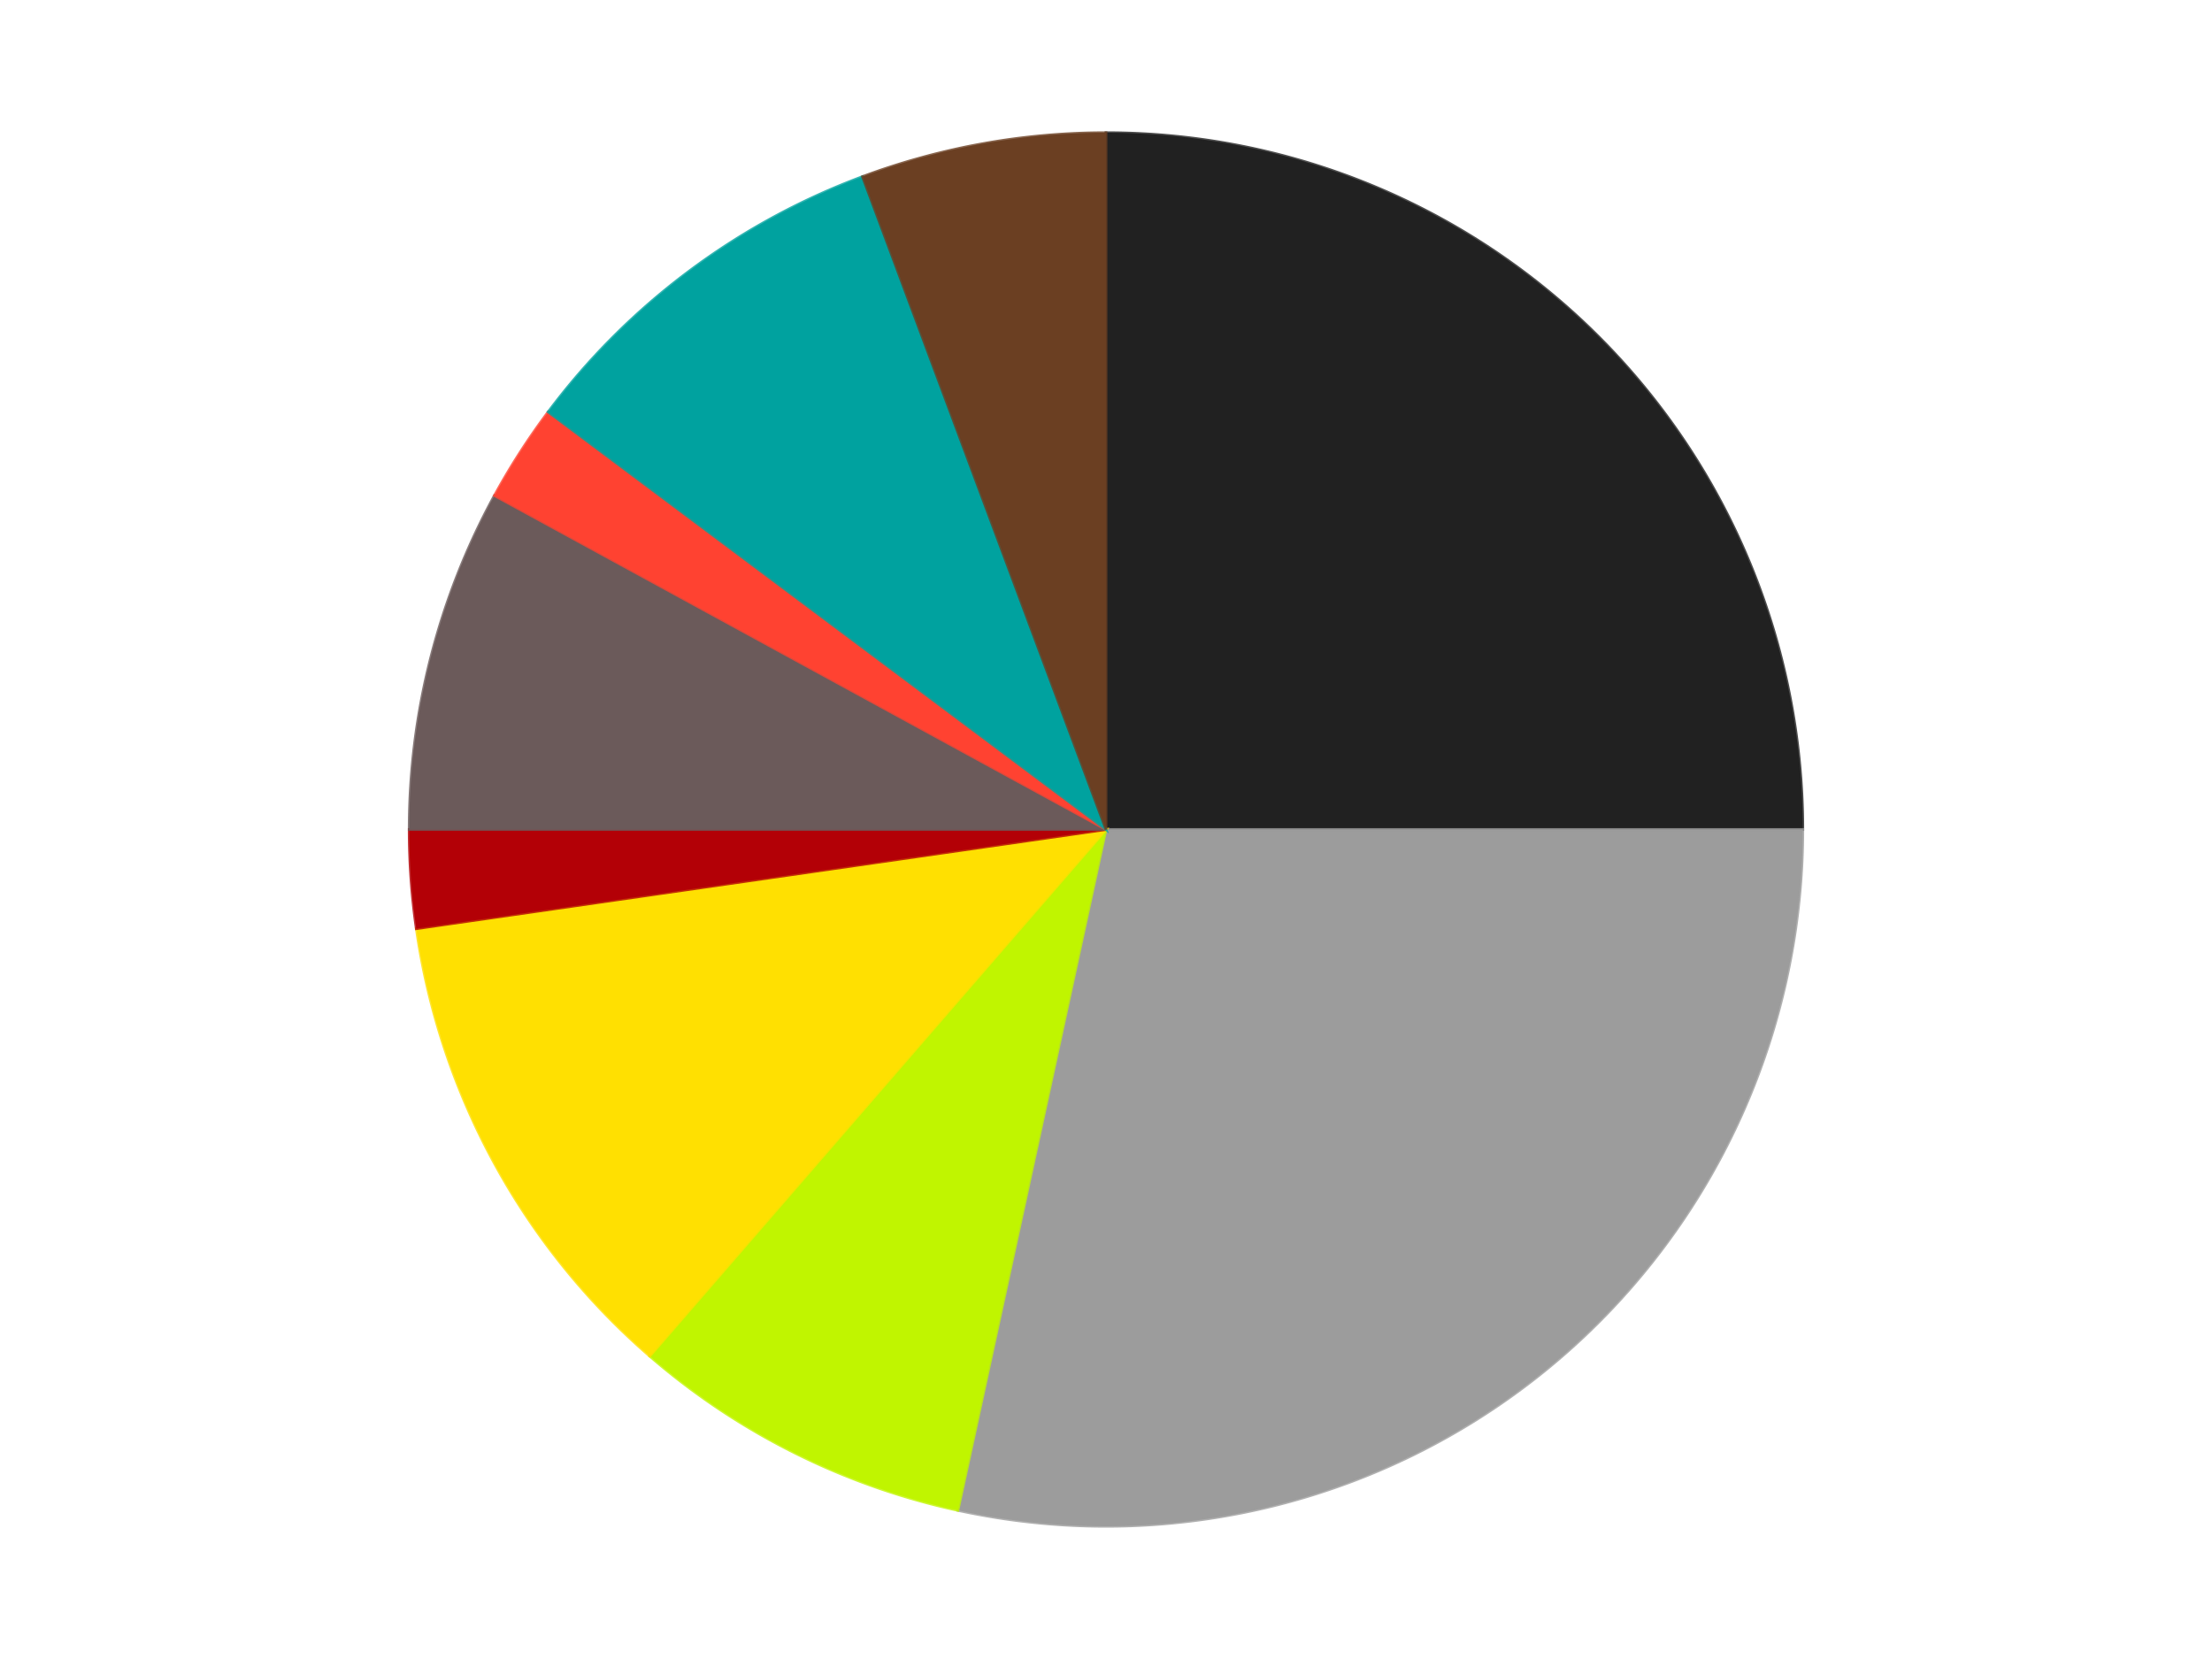 <?xml version='1.0' encoding='utf-8'?>
<svg xmlns="http://www.w3.org/2000/svg" xmlns:xlink="http://www.w3.org/1999/xlink" id="chart-8eb5e5fb-ee38-4757-938c-967e847c4752" class="pygal-chart" viewBox="0 0 800 600"><!--Generated with pygal 3.0.4 (lxml) ©Kozea 2012-2016 on 2024-07-06--><!--http://pygal.org--><!--http://github.com/Kozea/pygal--><defs><style type="text/css">#chart-8eb5e5fb-ee38-4757-938c-967e847c4752{-webkit-user-select:none;-webkit-font-smoothing:antialiased;font-family:Consolas,"Liberation Mono",Menlo,Courier,monospace}#chart-8eb5e5fb-ee38-4757-938c-967e847c4752 .title{font-family:Consolas,"Liberation Mono",Menlo,Courier,monospace;font-size:16px}#chart-8eb5e5fb-ee38-4757-938c-967e847c4752 .legends .legend text{font-family:Consolas,"Liberation Mono",Menlo,Courier,monospace;font-size:14px}#chart-8eb5e5fb-ee38-4757-938c-967e847c4752 .axis text{font-family:Consolas,"Liberation Mono",Menlo,Courier,monospace;font-size:10px}#chart-8eb5e5fb-ee38-4757-938c-967e847c4752 .axis text.major{font-family:Consolas,"Liberation Mono",Menlo,Courier,monospace;font-size:10px}#chart-8eb5e5fb-ee38-4757-938c-967e847c4752 .text-overlay text.value{font-family:Consolas,"Liberation Mono",Menlo,Courier,monospace;font-size:16px}#chart-8eb5e5fb-ee38-4757-938c-967e847c4752 .text-overlay text.label{font-family:Consolas,"Liberation Mono",Menlo,Courier,monospace;font-size:10px}#chart-8eb5e5fb-ee38-4757-938c-967e847c4752 .tooltip{font-family:Consolas,"Liberation Mono",Menlo,Courier,monospace;font-size:14px}#chart-8eb5e5fb-ee38-4757-938c-967e847c4752 text.no_data{font-family:Consolas,"Liberation Mono",Menlo,Courier,monospace;font-size:64px}
#chart-8eb5e5fb-ee38-4757-938c-967e847c4752{background-color:transparent}#chart-8eb5e5fb-ee38-4757-938c-967e847c4752 path,#chart-8eb5e5fb-ee38-4757-938c-967e847c4752 line,#chart-8eb5e5fb-ee38-4757-938c-967e847c4752 rect,#chart-8eb5e5fb-ee38-4757-938c-967e847c4752 circle{-webkit-transition:150ms;-moz-transition:150ms;transition:150ms}#chart-8eb5e5fb-ee38-4757-938c-967e847c4752 .graph &gt; .background{fill:transparent}#chart-8eb5e5fb-ee38-4757-938c-967e847c4752 .plot &gt; .background{fill:transparent}#chart-8eb5e5fb-ee38-4757-938c-967e847c4752 .graph{fill:rgba(0,0,0,.87)}#chart-8eb5e5fb-ee38-4757-938c-967e847c4752 text.no_data{fill:rgba(0,0,0,1)}#chart-8eb5e5fb-ee38-4757-938c-967e847c4752 .title{fill:rgba(0,0,0,1)}#chart-8eb5e5fb-ee38-4757-938c-967e847c4752 .legends .legend text{fill:rgba(0,0,0,.87)}#chart-8eb5e5fb-ee38-4757-938c-967e847c4752 .legends .legend:hover text{fill:rgba(0,0,0,1)}#chart-8eb5e5fb-ee38-4757-938c-967e847c4752 .axis .line{stroke:rgba(0,0,0,1)}#chart-8eb5e5fb-ee38-4757-938c-967e847c4752 .axis .guide.line{stroke:rgba(0,0,0,.54)}#chart-8eb5e5fb-ee38-4757-938c-967e847c4752 .axis .major.line{stroke:rgba(0,0,0,.87)}#chart-8eb5e5fb-ee38-4757-938c-967e847c4752 .axis text.major{fill:rgba(0,0,0,1)}#chart-8eb5e5fb-ee38-4757-938c-967e847c4752 .axis.y .guides:hover .guide.line,#chart-8eb5e5fb-ee38-4757-938c-967e847c4752 .line-graph .axis.x .guides:hover .guide.line,#chart-8eb5e5fb-ee38-4757-938c-967e847c4752 .stackedline-graph .axis.x .guides:hover .guide.line,#chart-8eb5e5fb-ee38-4757-938c-967e847c4752 .xy-graph .axis.x .guides:hover .guide.line{stroke:rgba(0,0,0,1)}#chart-8eb5e5fb-ee38-4757-938c-967e847c4752 .axis .guides:hover text{fill:rgba(0,0,0,1)}#chart-8eb5e5fb-ee38-4757-938c-967e847c4752 .reactive{fill-opacity:1.0;stroke-opacity:.8;stroke-width:1}#chart-8eb5e5fb-ee38-4757-938c-967e847c4752 .ci{stroke:rgba(0,0,0,.87)}#chart-8eb5e5fb-ee38-4757-938c-967e847c4752 .reactive.active,#chart-8eb5e5fb-ee38-4757-938c-967e847c4752 .active .reactive{fill-opacity:0.6;stroke-opacity:.9;stroke-width:4}#chart-8eb5e5fb-ee38-4757-938c-967e847c4752 .ci .reactive.active{stroke-width:1.5}#chart-8eb5e5fb-ee38-4757-938c-967e847c4752 .series text{fill:rgba(0,0,0,1)}#chart-8eb5e5fb-ee38-4757-938c-967e847c4752 .tooltip rect{fill:transparent;stroke:rgba(0,0,0,1);-webkit-transition:opacity 150ms;-moz-transition:opacity 150ms;transition:opacity 150ms}#chart-8eb5e5fb-ee38-4757-938c-967e847c4752 .tooltip .label{fill:rgba(0,0,0,.87)}#chart-8eb5e5fb-ee38-4757-938c-967e847c4752 .tooltip .label{fill:rgba(0,0,0,.87)}#chart-8eb5e5fb-ee38-4757-938c-967e847c4752 .tooltip .legend{font-size:.8em;fill:rgba(0,0,0,.54)}#chart-8eb5e5fb-ee38-4757-938c-967e847c4752 .tooltip .x_label{font-size:.6em;fill:rgba(0,0,0,1)}#chart-8eb5e5fb-ee38-4757-938c-967e847c4752 .tooltip .xlink{font-size:.5em;text-decoration:underline}#chart-8eb5e5fb-ee38-4757-938c-967e847c4752 .tooltip .value{font-size:1.5em}#chart-8eb5e5fb-ee38-4757-938c-967e847c4752 .bound{font-size:.5em}#chart-8eb5e5fb-ee38-4757-938c-967e847c4752 .max-value{font-size:.75em;fill:rgba(0,0,0,.54)}#chart-8eb5e5fb-ee38-4757-938c-967e847c4752 .map-element{fill:transparent;stroke:rgba(0,0,0,.54) !important}#chart-8eb5e5fb-ee38-4757-938c-967e847c4752 .map-element .reactive{fill-opacity:inherit;stroke-opacity:inherit}#chart-8eb5e5fb-ee38-4757-938c-967e847c4752 .color-0,#chart-8eb5e5fb-ee38-4757-938c-967e847c4752 .color-0 a:visited{stroke:#F44336;fill:#F44336}#chart-8eb5e5fb-ee38-4757-938c-967e847c4752 .color-1,#chart-8eb5e5fb-ee38-4757-938c-967e847c4752 .color-1 a:visited{stroke:#3F51B5;fill:#3F51B5}#chart-8eb5e5fb-ee38-4757-938c-967e847c4752 .color-2,#chart-8eb5e5fb-ee38-4757-938c-967e847c4752 .color-2 a:visited{stroke:#009688;fill:#009688}#chart-8eb5e5fb-ee38-4757-938c-967e847c4752 .color-3,#chart-8eb5e5fb-ee38-4757-938c-967e847c4752 .color-3 a:visited{stroke:#FFC107;fill:#FFC107}#chart-8eb5e5fb-ee38-4757-938c-967e847c4752 .color-4,#chart-8eb5e5fb-ee38-4757-938c-967e847c4752 .color-4 a:visited{stroke:#FF5722;fill:#FF5722}#chart-8eb5e5fb-ee38-4757-938c-967e847c4752 .color-5,#chart-8eb5e5fb-ee38-4757-938c-967e847c4752 .color-5 a:visited{stroke:#9C27B0;fill:#9C27B0}#chart-8eb5e5fb-ee38-4757-938c-967e847c4752 .color-6,#chart-8eb5e5fb-ee38-4757-938c-967e847c4752 .color-6 a:visited{stroke:#03A9F4;fill:#03A9F4}#chart-8eb5e5fb-ee38-4757-938c-967e847c4752 .color-7,#chart-8eb5e5fb-ee38-4757-938c-967e847c4752 .color-7 a:visited{stroke:#8BC34A;fill:#8BC34A}#chart-8eb5e5fb-ee38-4757-938c-967e847c4752 .color-8,#chart-8eb5e5fb-ee38-4757-938c-967e847c4752 .color-8 a:visited{stroke:#FF9800;fill:#FF9800}#chart-8eb5e5fb-ee38-4757-938c-967e847c4752 .text-overlay .color-0 text{fill:black}#chart-8eb5e5fb-ee38-4757-938c-967e847c4752 .text-overlay .color-1 text{fill:black}#chart-8eb5e5fb-ee38-4757-938c-967e847c4752 .text-overlay .color-2 text{fill:black}#chart-8eb5e5fb-ee38-4757-938c-967e847c4752 .text-overlay .color-3 text{fill:black}#chart-8eb5e5fb-ee38-4757-938c-967e847c4752 .text-overlay .color-4 text{fill:black}#chart-8eb5e5fb-ee38-4757-938c-967e847c4752 .text-overlay .color-5 text{fill:black}#chart-8eb5e5fb-ee38-4757-938c-967e847c4752 .text-overlay .color-6 text{fill:black}#chart-8eb5e5fb-ee38-4757-938c-967e847c4752 .text-overlay .color-7 text{fill:black}#chart-8eb5e5fb-ee38-4757-938c-967e847c4752 .text-overlay .color-8 text{fill:black}
#chart-8eb5e5fb-ee38-4757-938c-967e847c4752 text.no_data{text-anchor:middle}#chart-8eb5e5fb-ee38-4757-938c-967e847c4752 .guide.line{fill:none}#chart-8eb5e5fb-ee38-4757-938c-967e847c4752 .centered{text-anchor:middle}#chart-8eb5e5fb-ee38-4757-938c-967e847c4752 .title{text-anchor:middle}#chart-8eb5e5fb-ee38-4757-938c-967e847c4752 .legends .legend text{fill-opacity:1}#chart-8eb5e5fb-ee38-4757-938c-967e847c4752 .axis.x text{text-anchor:middle}#chart-8eb5e5fb-ee38-4757-938c-967e847c4752 .axis.x:not(.web) text[transform]{text-anchor:start}#chart-8eb5e5fb-ee38-4757-938c-967e847c4752 .axis.x:not(.web) text[transform].backwards{text-anchor:end}#chart-8eb5e5fb-ee38-4757-938c-967e847c4752 .axis.y text{text-anchor:end}#chart-8eb5e5fb-ee38-4757-938c-967e847c4752 .axis.y text[transform].backwards{text-anchor:start}#chart-8eb5e5fb-ee38-4757-938c-967e847c4752 .axis.y2 text{text-anchor:start}#chart-8eb5e5fb-ee38-4757-938c-967e847c4752 .axis.y2 text[transform].backwards{text-anchor:end}#chart-8eb5e5fb-ee38-4757-938c-967e847c4752 .axis .guide.line{stroke-dasharray:4,4;stroke:black}#chart-8eb5e5fb-ee38-4757-938c-967e847c4752 .axis .major.guide.line{stroke-dasharray:6,6;stroke:black}#chart-8eb5e5fb-ee38-4757-938c-967e847c4752 .horizontal .axis.y .guide.line,#chart-8eb5e5fb-ee38-4757-938c-967e847c4752 .horizontal .axis.y2 .guide.line,#chart-8eb5e5fb-ee38-4757-938c-967e847c4752 .vertical .axis.x .guide.line{opacity:0}#chart-8eb5e5fb-ee38-4757-938c-967e847c4752 .horizontal .axis.always_show .guide.line,#chart-8eb5e5fb-ee38-4757-938c-967e847c4752 .vertical .axis.always_show .guide.line{opacity:1 !important}#chart-8eb5e5fb-ee38-4757-938c-967e847c4752 .axis.y .guides:hover .guide.line,#chart-8eb5e5fb-ee38-4757-938c-967e847c4752 .axis.y2 .guides:hover .guide.line,#chart-8eb5e5fb-ee38-4757-938c-967e847c4752 .axis.x .guides:hover .guide.line{opacity:1}#chart-8eb5e5fb-ee38-4757-938c-967e847c4752 .axis .guides:hover text{opacity:1}#chart-8eb5e5fb-ee38-4757-938c-967e847c4752 .nofill{fill:none}#chart-8eb5e5fb-ee38-4757-938c-967e847c4752 .subtle-fill{fill-opacity:.2}#chart-8eb5e5fb-ee38-4757-938c-967e847c4752 .dot{stroke-width:1px;fill-opacity:1;stroke-opacity:1}#chart-8eb5e5fb-ee38-4757-938c-967e847c4752 .dot.active{stroke-width:5px}#chart-8eb5e5fb-ee38-4757-938c-967e847c4752 .dot.negative{fill:transparent}#chart-8eb5e5fb-ee38-4757-938c-967e847c4752 text,#chart-8eb5e5fb-ee38-4757-938c-967e847c4752 tspan{stroke:none !important}#chart-8eb5e5fb-ee38-4757-938c-967e847c4752 .series text.active{opacity:1}#chart-8eb5e5fb-ee38-4757-938c-967e847c4752 .tooltip rect{fill-opacity:.95;stroke-width:.5}#chart-8eb5e5fb-ee38-4757-938c-967e847c4752 .tooltip text{fill-opacity:1}#chart-8eb5e5fb-ee38-4757-938c-967e847c4752 .showable{visibility:hidden}#chart-8eb5e5fb-ee38-4757-938c-967e847c4752 .showable.shown{visibility:visible}#chart-8eb5e5fb-ee38-4757-938c-967e847c4752 .gauge-background{fill:rgba(229,229,229,1);stroke:none}#chart-8eb5e5fb-ee38-4757-938c-967e847c4752 .bg-lines{stroke:transparent;stroke-width:2px}</style><script type="text/javascript">window.pygal = window.pygal || {};window.pygal.config = window.pygal.config || {};window.pygal.config['8eb5e5fb-ee38-4757-938c-967e847c4752'] = {"allow_interruptions": false, "box_mode": "extremes", "classes": ["pygal-chart"], "css": ["file://style.css", "file://graph.css"], "defs": [], "disable_xml_declaration": false, "dots_size": 2.5, "dynamic_print_values": false, "explicit_size": false, "fill": false, "force_uri_protocol": "https", "formatter": null, "half_pie": false, "height": 600, "include_x_axis": false, "inner_radius": 0, "interpolate": null, "interpolation_parameters": {}, "interpolation_precision": 250, "inverse_y_axis": false, "js": ["//kozea.github.io/pygal.js/2.0.x/pygal-tooltips.min.js"], "legend_at_bottom": false, "legend_at_bottom_columns": null, "legend_box_size": 12, "logarithmic": false, "margin": 20, "margin_bottom": null, "margin_left": null, "margin_right": null, "margin_top": null, "max_scale": 16, "min_scale": 4, "missing_value_fill_truncation": "x", "no_data_text": "No data", "no_prefix": false, "order_min": null, "pretty_print": false, "print_labels": false, "print_values": false, "print_values_position": "center", "print_zeroes": true, "range": null, "rounded_bars": null, "secondary_range": null, "show_dots": true, "show_legend": false, "show_minor_x_labels": true, "show_minor_y_labels": true, "show_only_major_dots": false, "show_x_guides": false, "show_x_labels": true, "show_y_guides": true, "show_y_labels": true, "spacing": 10, "stack_from_top": false, "strict": false, "stroke": true, "stroke_style": null, "style": {"background": "transparent", "ci_colors": [], "colors": ["#F44336", "#3F51B5", "#009688", "#FFC107", "#FF5722", "#9C27B0", "#03A9F4", "#8BC34A", "#FF9800", "#E91E63", "#2196F3", "#4CAF50", "#FFEB3B", "#673AB7", "#00BCD4", "#CDDC39", "#9E9E9E", "#607D8B"], "dot_opacity": "1", "font_family": "Consolas, \"Liberation Mono\", Menlo, Courier, monospace", "foreground": "rgba(0, 0, 0, .87)", "foreground_strong": "rgba(0, 0, 0, 1)", "foreground_subtle": "rgba(0, 0, 0, .54)", "guide_stroke_color": "black", "guide_stroke_dasharray": "4,4", "label_font_family": "Consolas, \"Liberation Mono\", Menlo, Courier, monospace", "label_font_size": 10, "legend_font_family": "Consolas, \"Liberation Mono\", Menlo, Courier, monospace", "legend_font_size": 14, "major_guide_stroke_color": "black", "major_guide_stroke_dasharray": "6,6", "major_label_font_family": "Consolas, \"Liberation Mono\", Menlo, Courier, monospace", "major_label_font_size": 10, "no_data_font_family": "Consolas, \"Liberation Mono\", Menlo, Courier, monospace", "no_data_font_size": 64, "opacity": "1.0", "opacity_hover": "0.6", "plot_background": "transparent", "stroke_opacity": ".8", "stroke_opacity_hover": ".9", "stroke_width": "1", "stroke_width_hover": "4", "title_font_family": "Consolas, \"Liberation Mono\", Menlo, Courier, monospace", "title_font_size": 16, "tooltip_font_family": "Consolas, \"Liberation Mono\", Menlo, Courier, monospace", "tooltip_font_size": 14, "transition": "150ms", "value_background": "rgba(229, 229, 229, 1)", "value_colors": [], "value_font_family": "Consolas, \"Liberation Mono\", Menlo, Courier, monospace", "value_font_size": 16, "value_label_font_family": "Consolas, \"Liberation Mono\", Menlo, Courier, monospace", "value_label_font_size": 10}, "title": null, "tooltip_border_radius": 0, "tooltip_fancy_mode": true, "truncate_label": null, "truncate_legend": null, "width": 800, "x_label_rotation": 0, "x_labels": null, "x_labels_major": null, "x_labels_major_count": null, "x_labels_major_every": null, "x_title": null, "xrange": null, "y_label_rotation": 0, "y_labels": null, "y_labels_major": null, "y_labels_major_count": null, "y_labels_major_every": null, "y_title": null, "zero": 0, "legends": ["Black", "Light Gray", "Trans-Neon Green", "Yellow", "Red", "Dark Gray", "Trans-Neon Orange", "Dark Turquoise", "Brown"]}</script><script type="text/javascript" xlink:href="https://kozea.github.io/pygal.js/2.0.x/pygal-tooltips.min.js"/></defs><title>Pygal</title><g class="graph pie-graph vertical"><rect x="0" y="0" width="800" height="600" class="background"/><g transform="translate(20, 20)" class="plot"><rect x="0" y="0" width="760" height="560" class="background"/><g class="series serie-0 color-0"><g class="slices"><g class="slice" style="fill: #212121; stroke: #212121"><path d="M380 28 A252 252 0 0 1 632 280 L380 280 A0 0 0 0 0 380 280 z" class="slice reactive tooltip-trigger"/><desc class="value">22</desc><desc class="x centered">469.09545442950497</desc><desc class="y centered">190.904545570495</desc></g></g></g><g class="series serie-1 color-1"><g class="slices"><g class="slice" style="fill: #9C9C9C; stroke: #9C9C9C"><path d="M632 280 A252 252 0 0 1 326.434 526.241 L380 280 A0 0 0 0 0 380 280 z" class="slice reactive tooltip-trigger"/><desc class="value">25</desc><desc class="x centered">459.06109492998735</desc><desc class="y centered">378.1088337942692</desc></g></g></g><g class="series serie-2 color-2"><g class="slices"><g class="slice" style="fill: #C0F500; stroke: #C0F500"><path d="M326.434 526.241 A252 252 0 0 1 214.975 470.449 L380 280 A0 0 0 0 0 380 280 z" class="slice reactive tooltip-trigger"/><desc class="value">7</desc><desc class="x centered">323.6002315320982</desc><desc class="y centered">392.6723840023236</desc></g></g></g><g class="series serie-3 color-3"><g class="slices"><g class="slice" style="fill: #FFE001; stroke: #FFE001"><path d="M214.975 470.449 A252 252 0 0 1 130.565 315.863 L380 280 A0 0 0 0 0 380 280 z" class="slice reactive tooltip-trigger"/><desc class="value">10</desc><desc class="x centered">269.41244731452576</desc><desc class="y centered">340.3853723267271</desc></g></g></g><g class="series serie-4 color-4"><g class="slices"><g class="slice" style="fill: #B30006; stroke: #B30006"><path d="M130.565 315.863 A252 252 0 0 1 128 280 L380 280 A0 0 0 0 0 380 280 z" class="slice reactive tooltip-trigger"/><desc class="value">2</desc><desc class="x centered">254.32103355910806</desc><desc class="y centered">288.9887370831032</desc></g></g></g><g class="series serie-5 color-5"><g class="slices"><g class="slice" style="fill: #6B5A5A; stroke: #6B5A5A"><path d="M128 280 A252 252 0 0 1 158.825 159.229 L380 280 A0 0 0 0 0 380 280 z" class="slice reactive tooltip-trigger"/><desc class="value">7</desc><desc class="x centered">257.91389997553006</desc><desc class="y centered">248.83938093016891</desc></g></g></g><g class="series serie-6 color-6"><g class="slices"><g class="slice" style="fill: #FF4231; stroke: #FF4231"><path d="M158.825 159.229 A252 252 0 0 1 178.264 128.982 L380 280 A0 0 0 0 0 380 280 z" class="slice reactive tooltip-trigger"/><desc class="value">2</desc><desc class="x centered">274.0020548632712</desc><desc class="y centered">211.87925700059466</desc></g></g></g><g class="series serie-7 color-7"><g class="slices"><g class="slice" style="fill: #00A29F; stroke: #00A29F"><path d="M178.264 128.982 A252 252 0 0 1 291.935 43.889 L380 280 A0 0 0 0 0 380 280 z" class="slice reactive tooltip-trigger"/><desc class="value">8</desc><desc class="x centered">304.49101401957023</desc><desc class="y centered">179.13180364353062</desc></g></g></g><g class="series serie-8 color-8"><g class="slices"><g class="slice" style="fill: #6B3F22; stroke: #6B3F22"><path d="M291.935 43.889 A252 252 0 0 1 380 28 L380 280 A0 0 0 0 0 380 280 z" class="slice reactive tooltip-trigger"/><desc class="value">5</desc><desc class="x centered">357.62829727195776</desc><desc class="y centered">156.00198825364936</desc></g></g></g></g><g class="titles"/><g transform="translate(20, 20)" class="plot overlay"><g class="series serie-0 color-0"/><g class="series serie-1 color-1"/><g class="series serie-2 color-2"/><g class="series serie-3 color-3"/><g class="series serie-4 color-4"/><g class="series serie-5 color-5"/><g class="series serie-6 color-6"/><g class="series serie-7 color-7"/><g class="series serie-8 color-8"/></g><g transform="translate(20, 20)" class="plot text-overlay"><g class="series serie-0 color-0"/><g class="series serie-1 color-1"/><g class="series serie-2 color-2"/><g class="series serie-3 color-3"/><g class="series serie-4 color-4"/><g class="series serie-5 color-5"/><g class="series serie-6 color-6"/><g class="series serie-7 color-7"/><g class="series serie-8 color-8"/></g><g transform="translate(20, 20)" class="plot tooltip-overlay"><g transform="translate(0 0)" style="opacity: 0" class="tooltip"><rect rx="0" ry="0" width="0" height="0" class="tooltip-box"/><g class="text"/></g></g></g></svg>